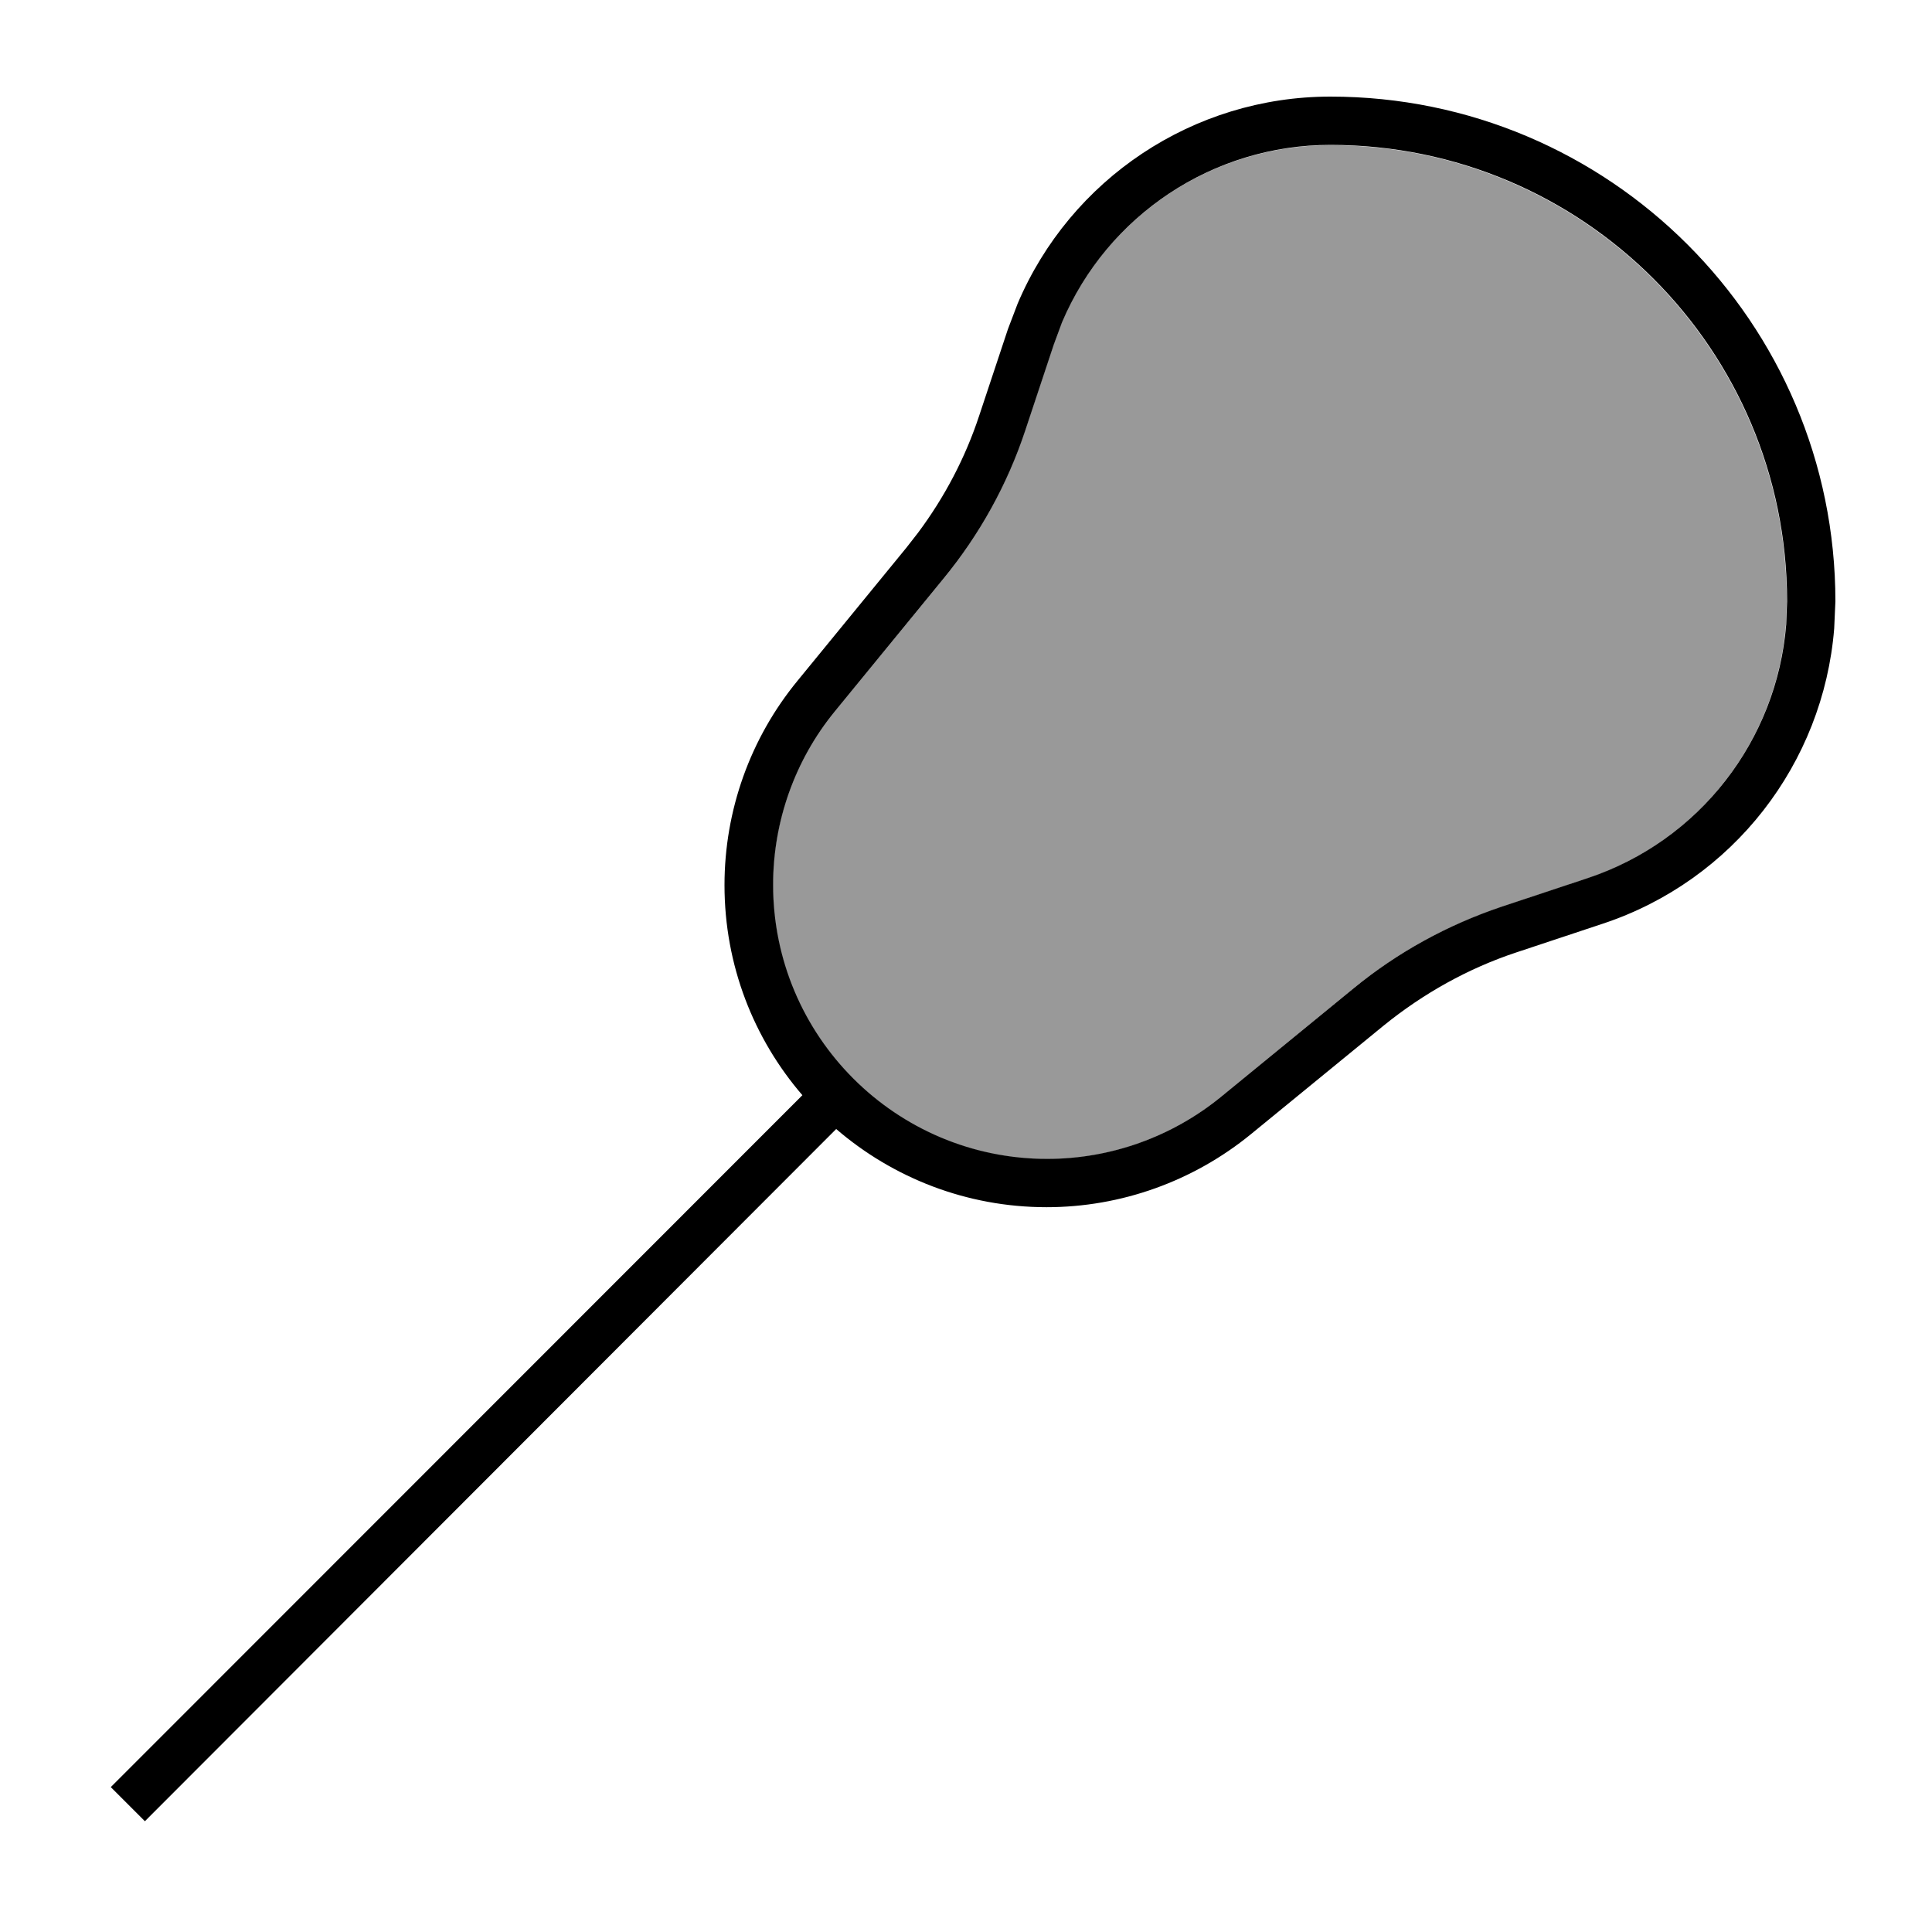 <svg xmlns="http://www.w3.org/2000/svg" viewBox="0 0 640 640"><!--! Font Awesome Pro 7.1.0 by @fontawesome - https://fontawesome.com License - https://fontawesome.com/license (Commercial License) Copyright 2025 Fonticons, Inc. --><path opacity=".4" fill="currentColor" d="M256 293.2C256 343.4 296.7 384 346.8 384C367.8 384 388.1 376.7 404.3 363.5L448.3 327.5C462.8 315.6 479.4 306.5 497.2 300.5L525.8 291C562.8 278.7 588.5 245.4 591.6 207L591.9 199.3C591.9 115.8 524.2 48.1 440.6 48.1C401.6 48.1 366.7 71.5 351.7 106.9L349 114.2L339.5 142.8C333.6 160.6 324.4 177.2 312.5 191.7L276.5 235.7C263.2 251.9 256 272.3 256 293.2z"/><path fill="currentColor" d="M440.7 32C533.1 32 608 106.9 608 199.2L607.6 208.2C604 252.9 574.1 291.7 530.9 306L502.3 315.5C486.3 320.8 471.5 329.1 458.4 339.7L414.4 375.7C395.3 391.3 371.4 399.9 346.7 399.9C320.1 399.9 295.7 390.1 277 374L48 603.3L36.7 592L265.8 362.8C249.7 344.1 240 319.8 240 293.2C240 268.5 248.5 244.6 264.2 225.5L300.2 181.5L304.1 176.5C312.9 164.7 319.8 151.6 324.4 137.6L333.9 109L337.1 100.6C354.6 59.3 395.3 32 440.7 32zM440.7 48C401.7 48 366.8 71.4 351.8 106.8L349.1 114.1L339.6 142.7C333.7 160.5 324.5 177.1 312.6 191.6L276.6 235.6C263.3 251.8 256.1 272.2 256.1 293.1C256.1 343.3 296.8 383.9 346.9 383.9C367.9 383.9 388.2 376.6 404.4 363.4L448.4 327.4C462.9 315.5 479.5 306.4 497.3 300.4L525.9 290.9C562.9 278.6 588.6 245.3 591.7 206.9L592 199.2C592 115.7 524.3 48 440.7 48z"/></svg>